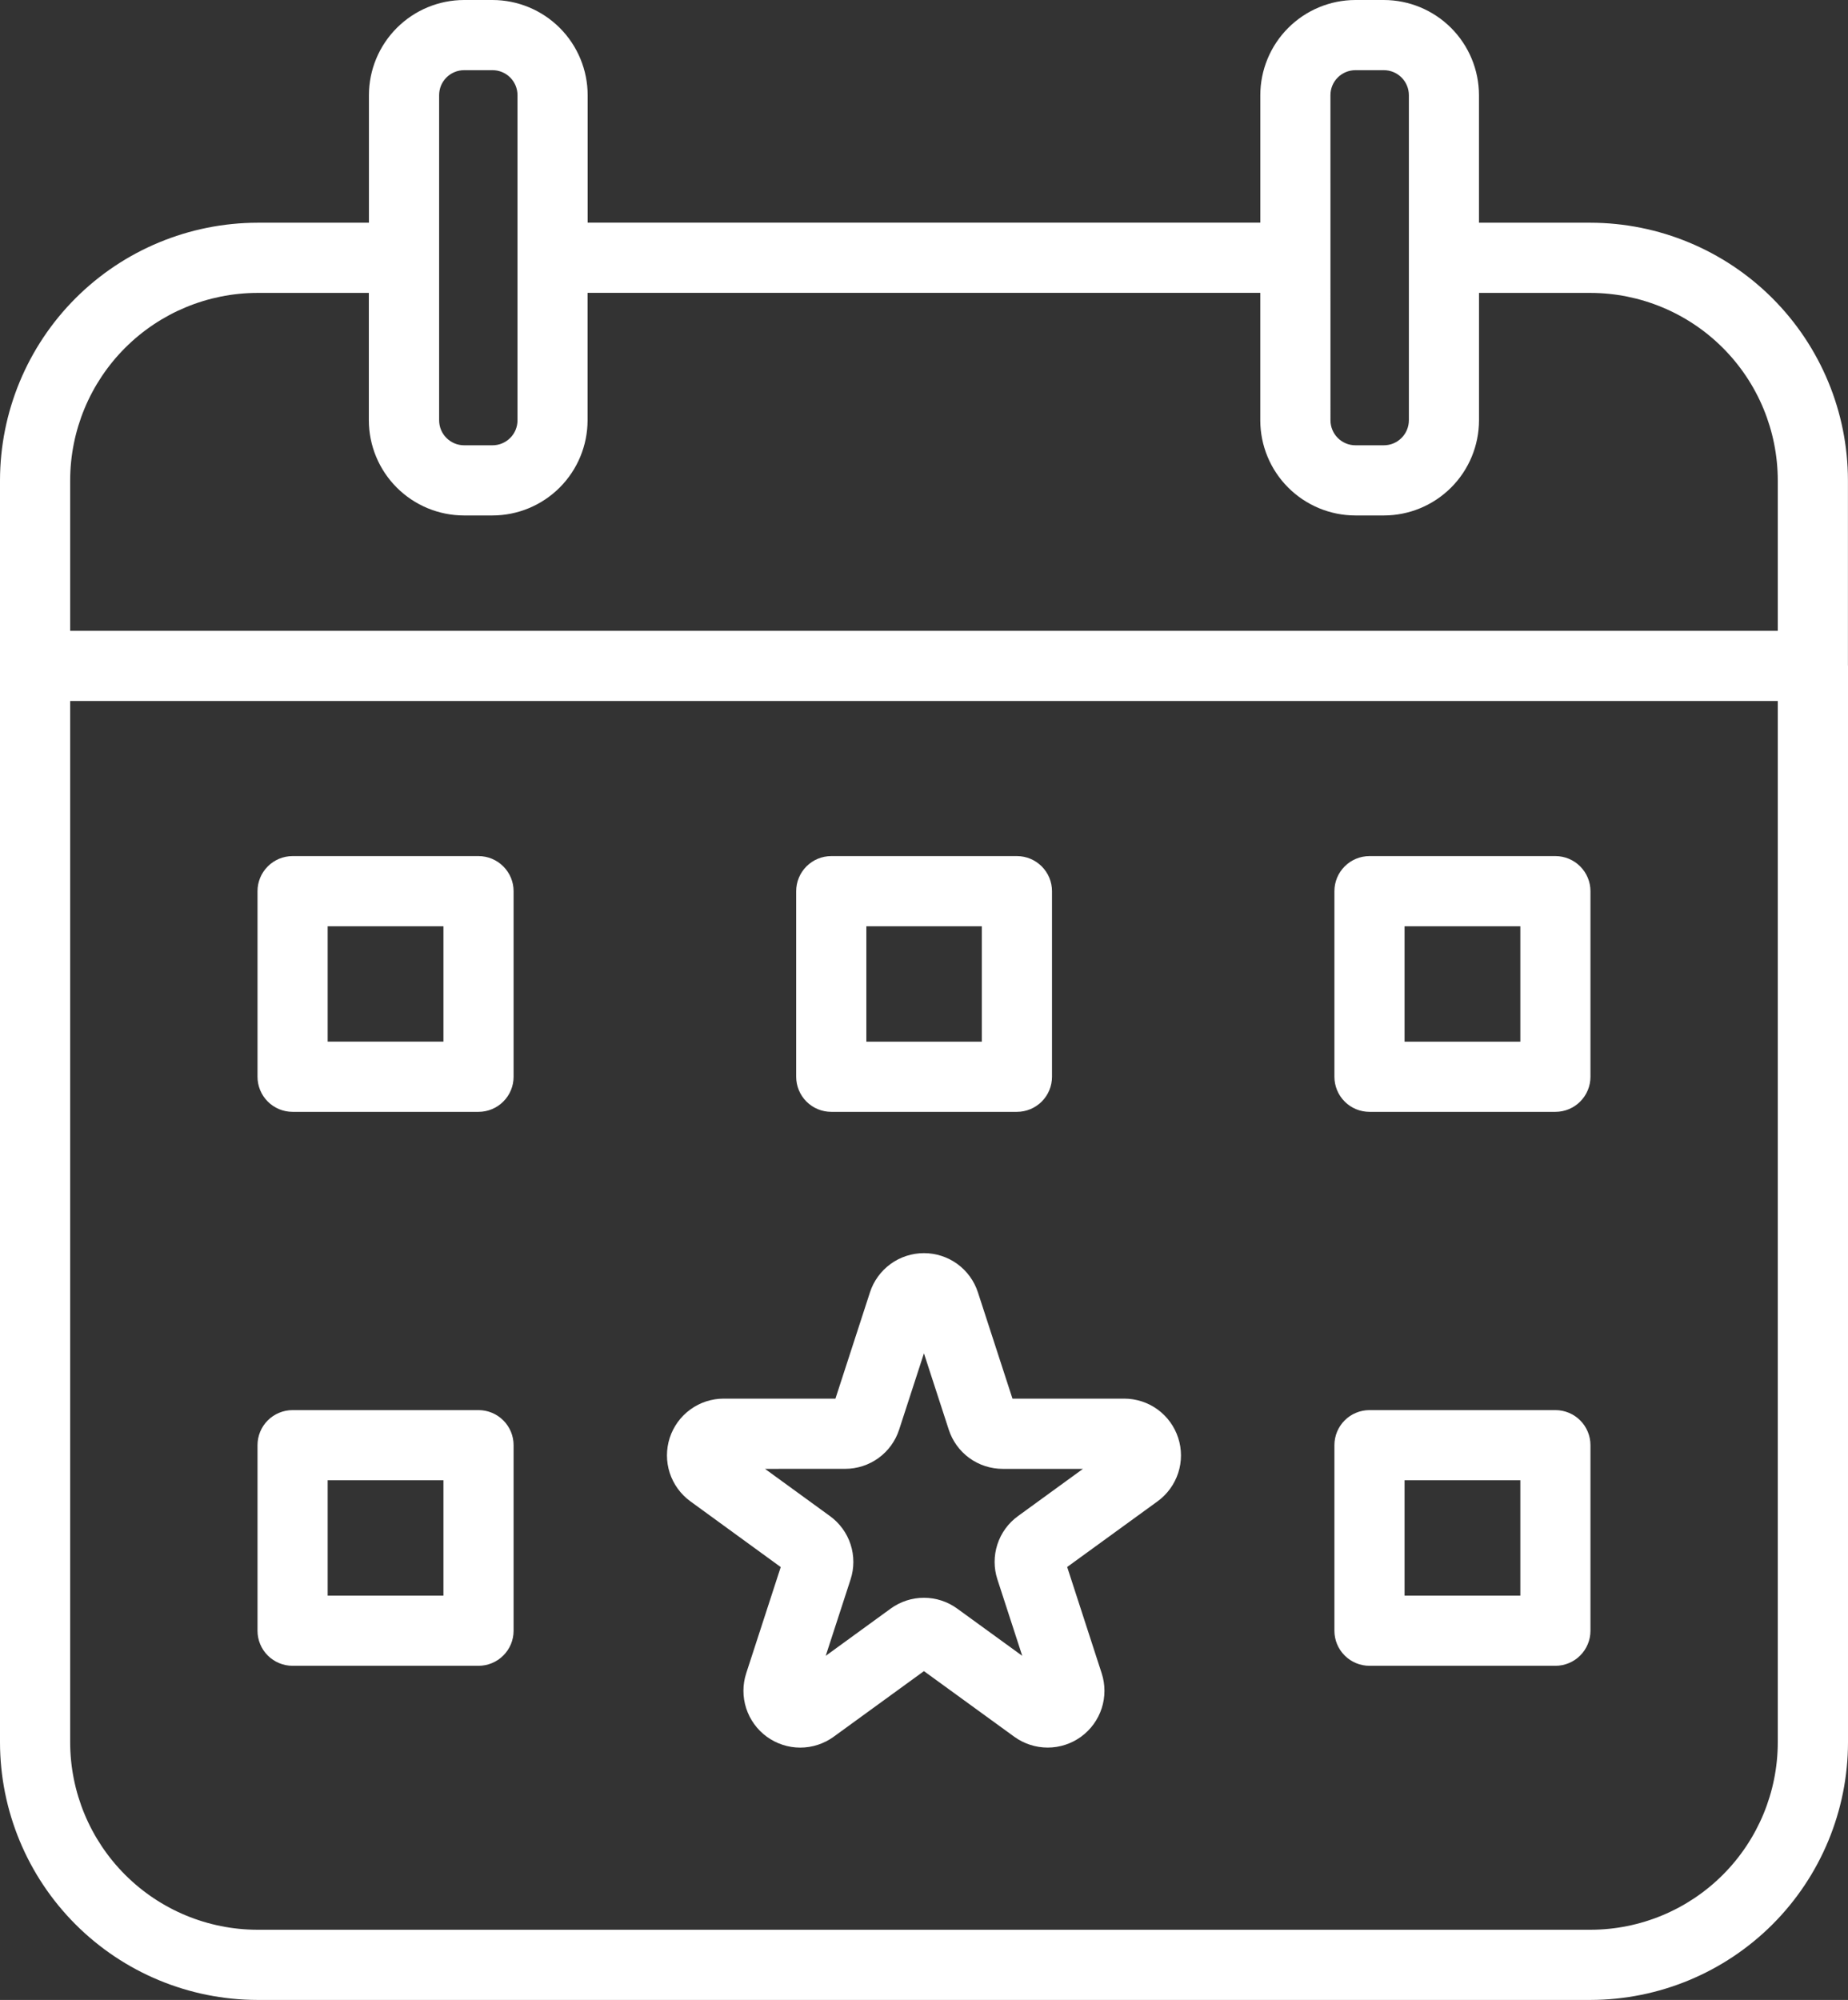 <svg width="61" height="66" viewBox="0 0 61 66" fill="none" xmlns="http://www.w3.org/2000/svg">
<rect x="0" y="0" width="61" height="66" fill="#333333" stroke="none"/>
<path d="M60.998 21.951V15.852C60.995 13.598 60.099 11.438 58.506 9.844C56.913 8.251 54.752 7.354 52.499 7.35H48.819V3.141C48.818 2.309 48.487 1.51 47.898 0.921C47.309 0.332 46.511 0.001 45.678 0H44.741C43.908 0.001 43.11 0.333 42.522 0.922C41.933 1.51 41.602 2.309 41.601 3.141V7.348H19.398V3.141C19.397 2.309 19.066 1.51 18.477 0.921C17.888 0.332 17.09 0.001 16.257 0H15.319C14.486 0.001 13.688 0.332 13.099 0.921C12.51 1.51 12.178 2.309 12.178 3.141V7.35H8.499C6.246 7.354 4.085 8.251 2.492 9.844C0.899 11.438 0.003 13.598 0 15.852V21.948C0 21.958 0 21.966 0 21.976C0 21.985 0 21.994 0 22.005V57.498C0.002 59.751 0.899 61.912 2.492 63.506C4.085 65.1 6.245 65.997 8.499 66H52.499C54.753 65.997 56.914 65.1 58.508 63.507C60.101 61.913 60.998 59.752 61 57.498V22C61.001 21.991 61.001 21.983 61 21.974C61 21.967 60.999 21.959 60.998 21.951ZM43.916 3.141C43.916 2.922 44.002 2.712 44.157 2.558C44.312 2.403 44.522 2.316 44.741 2.316H45.679C45.898 2.316 46.108 2.403 46.263 2.558C46.417 2.712 46.505 2.922 46.505 3.141V8.489C46.505 8.495 46.505 8.501 46.505 8.508C46.505 8.515 46.505 8.521 46.505 8.528V13.87C46.504 14.089 46.417 14.299 46.262 14.453C46.108 14.608 45.898 14.695 45.679 14.695H44.741C44.522 14.695 44.313 14.608 44.158 14.453C44.004 14.299 43.917 14.089 43.917 13.87L43.916 3.141ZM14.495 8.53C14.495 8.522 14.495 8.515 14.495 8.508C14.495 8.501 14.495 8.493 14.495 8.485V3.141C14.495 3.033 14.516 2.926 14.557 2.825C14.599 2.725 14.66 2.634 14.736 2.558C14.813 2.481 14.904 2.42 15.004 2.379C15.104 2.337 15.212 2.316 15.32 2.316H16.258C16.477 2.316 16.686 2.403 16.841 2.558C16.996 2.713 17.082 2.923 17.082 3.141V13.87C17.082 14.089 16.996 14.299 16.841 14.453C16.686 14.608 16.477 14.695 16.258 14.695H15.32C15.101 14.695 14.892 14.608 14.737 14.453C14.582 14.299 14.495 14.089 14.495 13.87V8.53ZM58.682 57.498C58.681 59.137 58.029 60.709 56.87 61.869C55.711 63.029 54.139 63.682 52.499 63.684H8.499C6.859 63.681 5.288 63.029 4.129 61.869C2.97 60.709 2.318 59.137 2.316 57.498V23.134H58.682V57.498ZM58.682 20.818H2.316V15.852C2.318 14.212 2.97 12.64 4.129 11.481C5.288 10.321 6.859 9.669 8.499 9.666H12.175V13.87C12.176 14.703 12.508 15.502 13.096 16.09C13.685 16.679 14.484 17.01 15.317 17.011H16.255C17.087 17.01 17.885 16.679 18.474 16.09C19.063 15.501 19.394 14.703 19.395 13.87V9.664H41.6V13.87C41.601 14.703 41.932 15.502 42.521 16.09C43.11 16.679 43.908 17.01 44.741 17.011H45.679C46.512 17.01 47.31 16.679 47.899 16.09C48.488 15.502 48.819 14.703 48.82 13.87V9.666H52.499C54.139 9.669 55.71 10.321 56.869 11.481C58.028 12.64 58.68 14.212 58.682 15.852V20.818Z" fill="white"/>
<path d="M9.658 36.692H15.795C16.102 36.692 16.396 36.57 16.613 36.353C16.831 36.136 16.953 35.842 16.953 35.534V29.41C16.953 29.103 16.831 28.809 16.613 28.592C16.396 28.374 16.102 28.252 15.795 28.252H9.658C9.351 28.252 9.056 28.374 8.839 28.592C8.622 28.809 8.5 29.103 8.5 29.41V35.533C8.5 35.685 8.53 35.836 8.588 35.977C8.646 36.117 8.731 36.245 8.839 36.353C8.946 36.46 9.074 36.546 9.215 36.604C9.355 36.662 9.506 36.692 9.658 36.692ZM10.816 30.568H14.637V34.375H10.816V30.568Z" fill="white"/>
<path d="M27.439 36.692H33.567C33.874 36.692 34.168 36.57 34.386 36.353C34.603 36.136 34.725 35.842 34.725 35.534V29.41C34.725 29.103 34.603 28.809 34.386 28.592C34.168 28.374 33.874 28.252 33.567 28.252H27.439C27.132 28.252 26.837 28.374 26.62 28.592C26.403 28.809 26.281 29.103 26.281 29.41V35.533C26.281 35.685 26.311 35.836 26.369 35.977C26.427 36.117 26.512 36.245 26.62 36.353C26.727 36.46 26.855 36.546 26.996 36.604C27.136 36.662 27.287 36.692 27.439 36.692ZM28.597 30.569H32.409V34.377H28.597V30.569Z" fill="white"/>
<path d="M45.205 36.692H51.342C51.649 36.692 51.943 36.57 52.16 36.353C52.377 36.136 52.499 35.842 52.499 35.534V29.41C52.499 29.103 52.377 28.809 52.16 28.592C51.943 28.374 51.649 28.252 51.342 28.252H45.205C44.898 28.252 44.603 28.374 44.386 28.592C44.169 28.809 44.047 29.103 44.047 29.41V35.533C44.047 35.685 44.077 35.836 44.135 35.977C44.193 36.117 44.278 36.245 44.386 36.353C44.493 36.46 44.621 36.546 44.761 36.604C44.902 36.662 45.053 36.692 45.205 36.692ZM46.363 30.569H50.184V34.377H46.363V30.569Z" fill="white"/>
<path d="M9.658 54.973H15.795C16.102 54.973 16.396 54.851 16.613 54.634C16.831 54.417 16.953 54.123 16.953 53.816V47.693C16.953 47.386 16.831 47.091 16.613 46.874C16.396 46.657 16.102 46.535 15.795 46.535H9.658C9.351 46.535 9.056 46.657 8.839 46.874C8.622 47.091 8.5 47.386 8.5 47.693V53.816C8.5 54.123 8.622 54.417 8.839 54.634C9.056 54.851 9.351 54.973 9.658 54.973ZM10.816 48.85H14.637V52.658H10.816V48.85Z" fill="white"/>
<path d="M45.205 54.973H51.342C51.649 54.973 51.943 54.851 52.16 54.634C52.377 54.417 52.499 54.123 52.499 53.816V47.693C52.499 47.386 52.377 47.091 52.16 46.874C51.943 46.657 51.649 46.535 51.342 46.535H45.205C44.898 46.535 44.603 46.657 44.386 46.874C44.169 47.091 44.047 47.386 44.047 47.693V53.816C44.047 54.123 44.169 54.417 44.386 54.634C44.603 54.851 44.898 54.973 45.205 54.973ZM46.363 48.85H50.184V52.658H46.363V48.85Z" fill="white"/>
<path d="M25.771 51.715L24.631 55.221C24.509 55.597 24.51 56.003 24.632 56.379C24.755 56.755 24.993 57.083 25.313 57.315C25.633 57.547 26.019 57.673 26.414 57.673C26.81 57.673 27.195 57.548 27.516 57.316L30.498 55.149L33.482 57.316C33.803 57.548 34.188 57.672 34.584 57.672C34.979 57.672 35.364 57.546 35.684 57.314C36.004 57.081 36.242 56.754 36.365 56.377C36.487 56.001 36.487 55.596 36.365 55.22L35.226 51.712L38.21 49.545C38.53 49.312 38.768 48.984 38.891 48.608C39.013 48.232 39.013 47.826 38.89 47.45C38.768 47.074 38.529 46.746 38.209 46.513C37.889 46.281 37.503 46.156 37.108 46.156H33.42L32.28 42.65C32.158 42.273 31.92 41.945 31.6 41.712C31.28 41.48 30.894 41.355 30.498 41.355C30.103 41.355 29.717 41.48 29.397 41.712C29.077 41.945 28.838 42.273 28.716 42.65L27.577 46.156H23.889C23.493 46.156 23.108 46.281 22.788 46.514C22.468 46.746 22.23 47.074 22.107 47.45C21.985 47.827 21.985 48.232 22.107 48.608C22.23 48.984 22.468 49.312 22.788 49.545L25.771 51.715ZM27.898 48.473C28.294 48.473 28.68 48.348 29 48.115C29.32 47.883 29.558 47.554 29.68 47.177L30.498 44.661L31.317 47.179C31.439 47.556 31.677 47.884 31.997 48.117C32.317 48.349 32.703 48.474 33.099 48.474H35.747L33.606 50.03C33.285 50.261 33.045 50.589 32.923 50.966C32.8 51.343 32.8 51.748 32.924 52.125L33.743 54.644L31.598 53.087C31.279 52.854 30.894 52.728 30.498 52.728C30.103 52.728 29.718 52.854 29.398 53.087L27.256 54.644L28.075 52.127C28.199 51.751 28.199 51.345 28.077 50.968C27.955 50.591 27.715 50.263 27.394 50.031L25.252 48.474L27.898 48.473Z" fill="white"/>
</svg>
